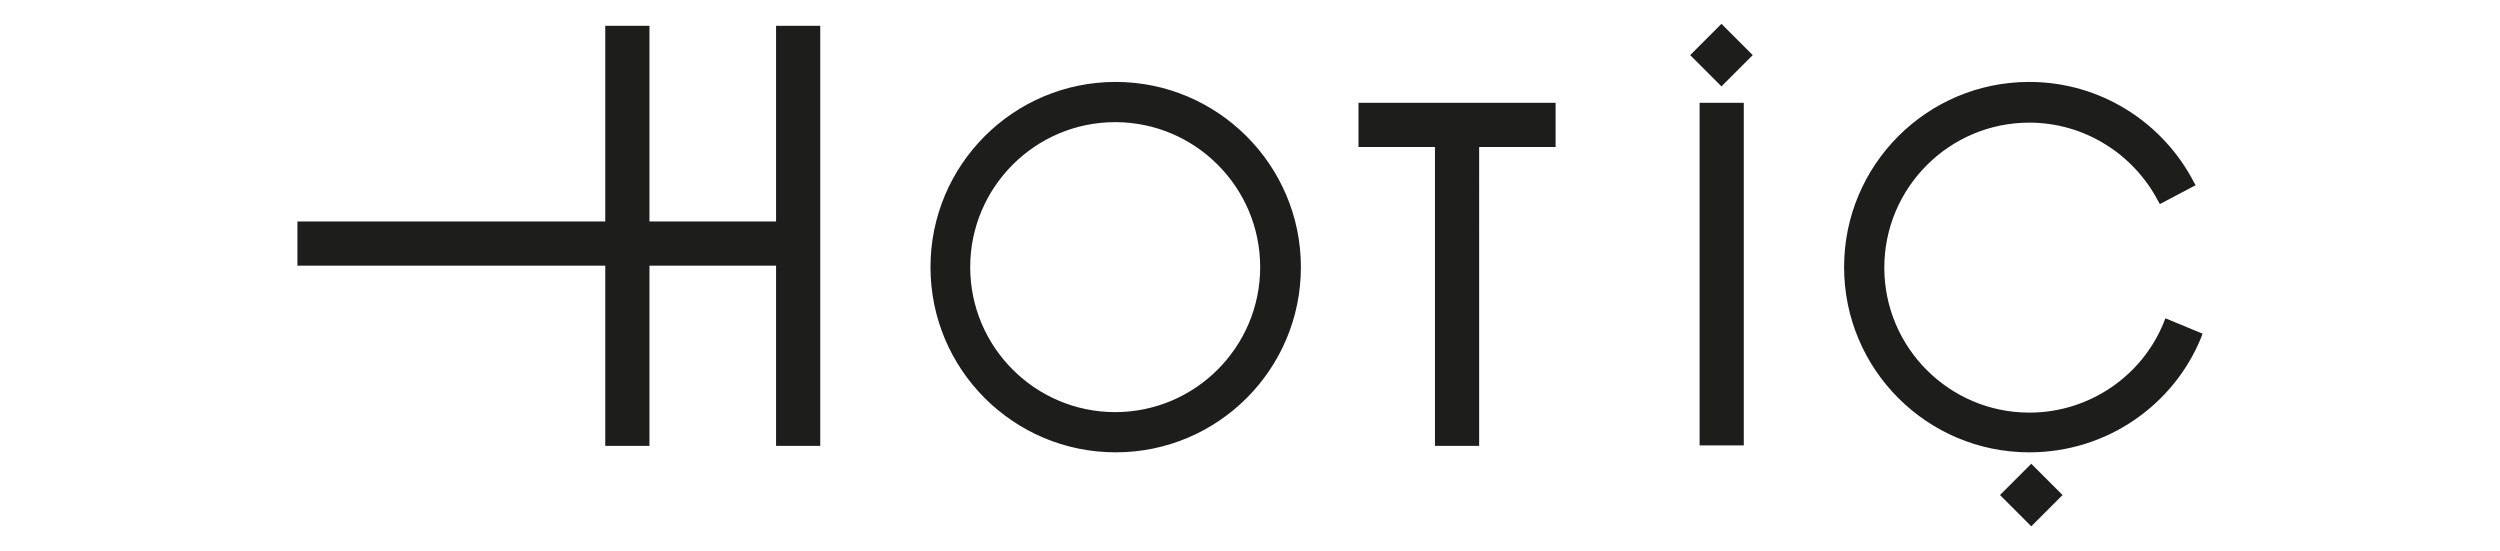 <?xml version="1.0" encoding="utf-8"?>
<!-- Generator: Adobe Illustrator 27.9.0, SVG Export Plug-In . SVG Version: 6.00 Build 0)  -->
<svg version="1.1" id="katman_1" xmlns="http://www.w3.org/2000/svg" xmlns:xlink="http://www.w3.org/1999/xlink" x="0px" y="0px"
	 viewBox="0 0 503.5 110.9" style="enable-background:new 0 0 503.5 110.9;" xml:space="preserve">
<style type="text/css">
	.st0{fill-rule:evenodd;clip-rule:evenodd;fill:#1D1D1B;}
</style>
<g>
	<path class="st0" d="M262,53.8c0,20.6-16.7,37.3-37.3,37.3c-20.6,0-37.3-16.7-37.3-37.3c0-20.6,16.7-37.3,37.3-37.3
		C245.2,16.5,262,33.2,262,53.8z M195.4,53.8c0,16.1,13.1,29.2,29.2,29.2s29.2-13.1,29.2-29.2c0-16.1-13.1-29.2-29.2-29.2
		S195.4,37.7,195.4,53.8z M165.2,5.2v84.6h-8.9V53.5h-25.5v36.3h-8.9V53.5h-62v-8.9h62V5.2h8.9v39.4l25.5,0V5.2H165.2z M297.9,89.8
		H289V29.6h-15.4v-8.9h39.7v8.9h-15.4V89.8z M346.7,4.8l6.3,6.3l-6.3,6.3l-6.3-6.3L346.7,4.8z M351.2,20.7v69h-8.9v-69L351.2,20.7z
		 M408.7,91.1c-20.6,0-37.3-16.7-37.3-37.3c0-20.6,16.7-37.3,37.3-37.3c14.4,0,26.9,8.2,33.1,20.1l0.4,0.7l-7.2,3.8l-0.4-0.7
		c-4.9-9.3-14.7-15.7-25.9-15.7c-16.1,0-29.2,13.1-29.2,29.2c0,16.1,13.1,29.2,29.2,29.2c12.2,0,22.8-7.5,27.1-18.2l0.3-0.8l7.5,3.1
		l-0.3,0.8C437.8,81.5,424.4,91.1,408.7,91.1z M409.1,93.4l6.3,6.3l-6.3,6.3l-6.3-6.3L409.1,93.4z"/>
</g>
</svg>
